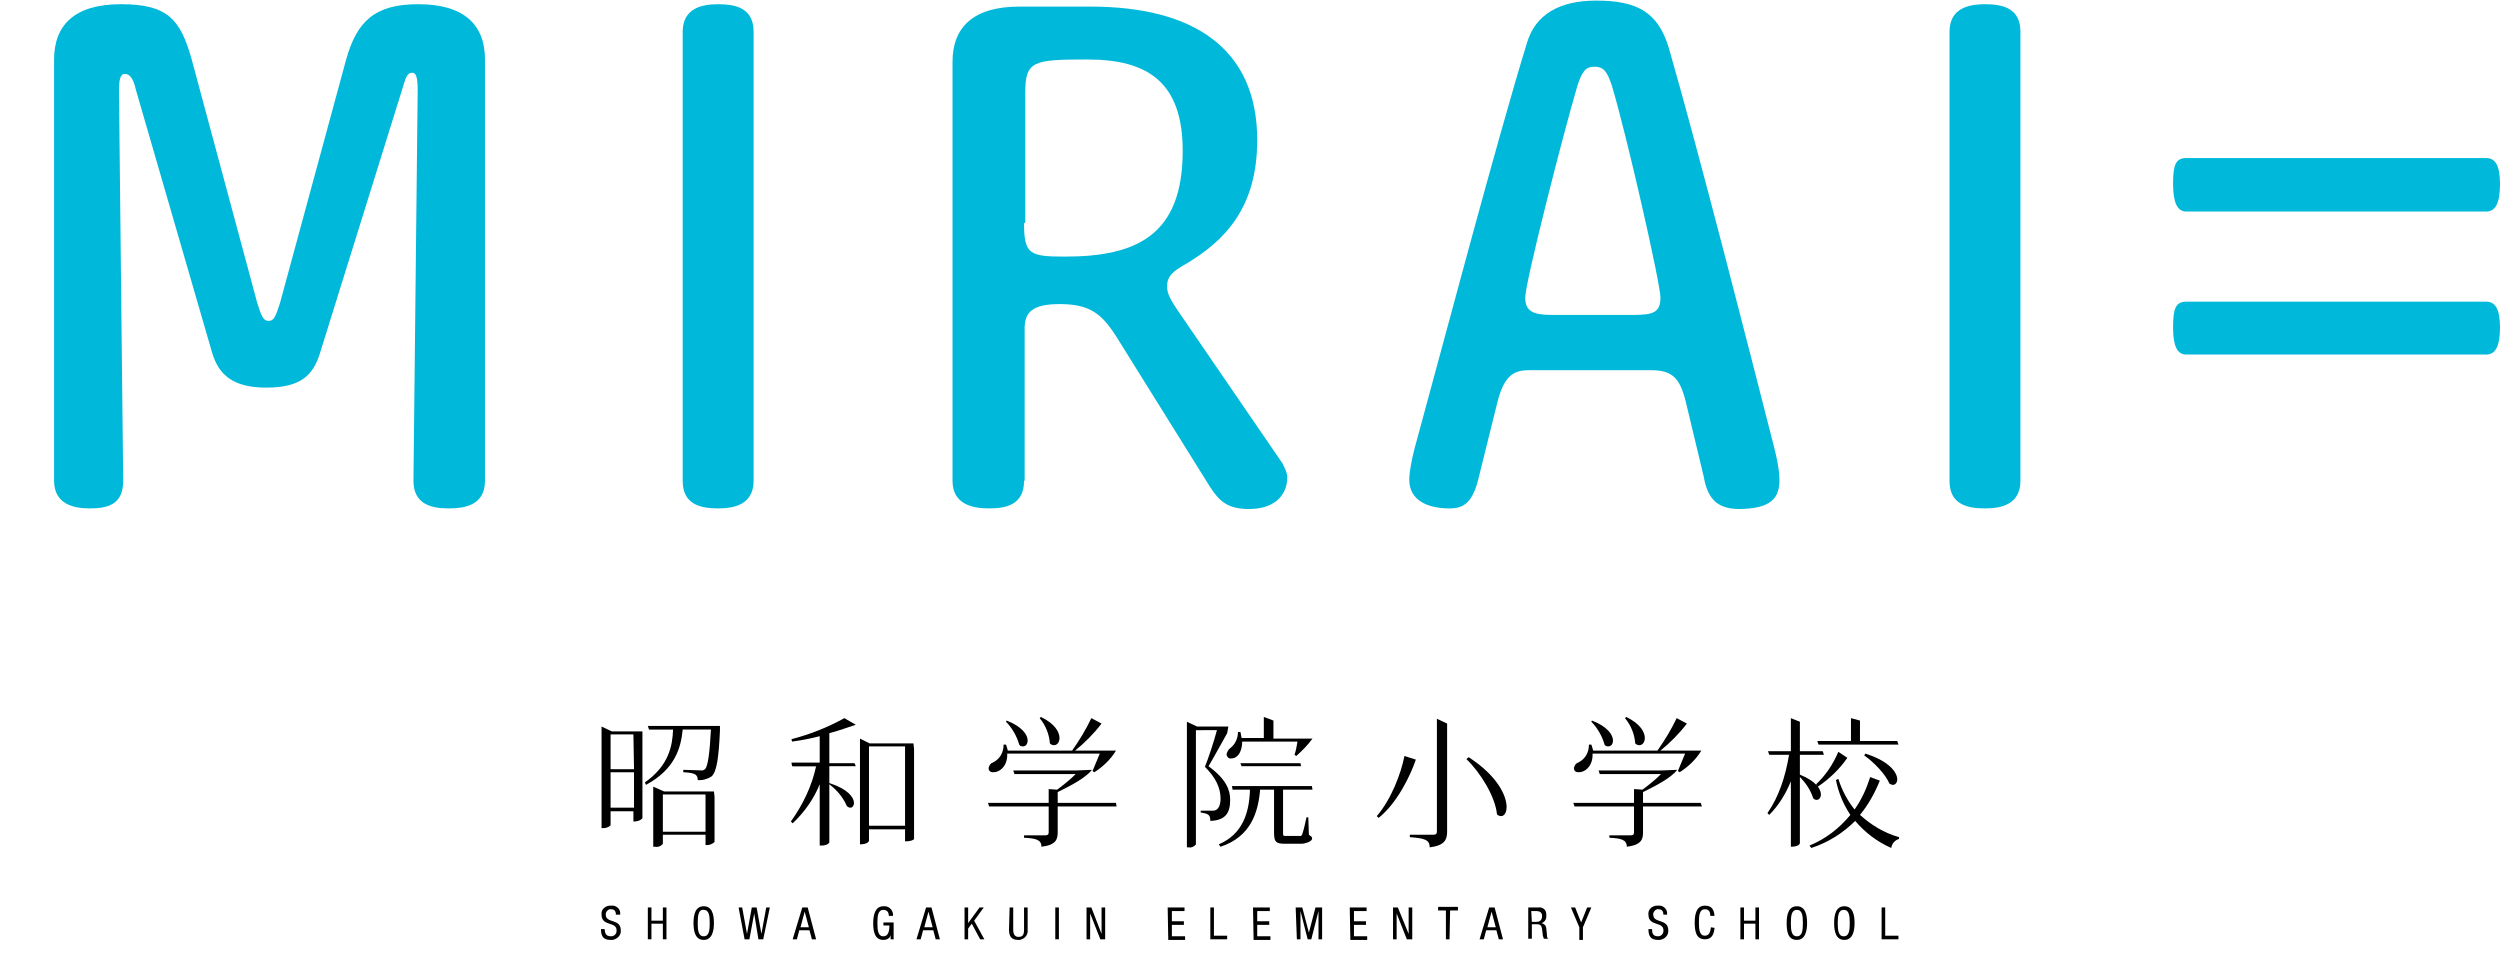 <?xml version="1.0" encoding="utf-8"?>
<!-- Generator: Adobe Illustrator 24.1.0, SVG Export Plug-In . SVG Version: 6.00 Build 0)  -->
<svg version="1.1" id="レイヤー_1" xmlns="http://www.w3.org/2000/svg" xmlns:xlink="http://www.w3.org/1999/xlink" x="0px"
	 y="0px" viewBox="0 0 416 160" style="enable-background:new 0 0 416 160;" xml:space="preserve">
<style type="text/css">
	.st0{opacity:0;fill:#FFFFFF;}
	.st1{fill:#00B8D9;}
</style>
<rect class="st0" width="416" height="160"/>
<g>
	<path class="st1" d="M31.9,9.9l10.9,40.5c0.7,2.2,1,3,1.9,3c0.9,0,1.2-0.8,1.9-3l11-40.5c1.8-6.4,4.8-9.2,12-9.2
		c7.6,0,11.1,3.4,11.1,9.2V80c0,4-3.2,4.6-6.1,4.6c-3,0-5.8-0.8-5.8-4.6l0.7-64.8c0-2.2-0.2-3.1-0.9-3.1c-0.8,0-1.1,0.8-1.5,2.2
		L53.2,58.9c-1.1,3.4-3,5.6-8.9,5.6c-5.5,0-7.9-2.1-9-5.8L22.6,14.9c-0.4-1.8-1-2.6-1.8-2.6s-1,0.9-1,3L20.5,80c0,4-2.6,4.6-5.6,4.6
		C12.1,84.6,9,83.8,9,80V9.9c0-5.8,3.5-9.2,11.1-9.2C27.8,0.7,30,3.1,31.9,9.9z"/>
	<path class="st1" d="M125.4,80c0,4-3.3,4.6-5.9,4.6c-3.2,0-5.9-0.8-5.9-4.6V5.3c0-4,3.3-4.6,5.9-4.6c3.2,0,5.9,0.8,5.9,4.6V80z"/>
	<path class="st1" d="M170.4,80c0,4-3,4.6-5.8,4.6c-3,0-6.1-0.8-6.1-4.6V10.3c0-5.8,3.5-9.2,11.1-9.2h11.9c17,0,27.7,6.9,27.7,22.2
		c0,11.3-5.4,16.8-12,20.7c-2.3,1.3-3,2.1-3,3.7c0,1.3,0.8,2.5,1.8,4l17.4,25.4c0.3,0.7,0.8,1.4,0.8,2.4c0,2.3-1.5,5.2-6.4,5.2
		c-3.7,0-5-1.5-6.4-3.6L186,56.4c-2.6-4.2-4.6-5.8-9.7-5.8c-4.4,0-5.8,1.3-5.8,4V80H170.4z M170.4,37.1c0,5.2,0.9,5.6,6.8,5.6
		c12,0,19.6-3.6,19.6-17.6c0-11.4-5.8-15.2-15.8-15.2c-9.1,0-10.4,0.2-10.4,5.6v21.6H170.4z"/>
	<path class="st1" d="M283.5,79.3l-3-12.5c-1-4-2.3-5.2-5.8-5.2h-20.3c-2.6,0-4.1,1-5.2,5.2l-3.3,13.3c-1,3.6-2.4,4.5-4.7,4.5
		c-3.6,0-6.7-1.3-6.7-4.8c0-1.1,0.4-3.6,1.3-6.7c4-14.6,13.3-49.8,18.3-66c1.4-4.7,5.4-7,11.5-7c6.8,0,10.3,1.9,12.1,7.9
		c5.2,18.1,13.4,50.3,17.2,65.2c1,3.7,1.2,5.6,1.2,6.7c0,2.9-1.3,4.8-6.9,4.8C286.1,84.6,284.2,83.4,283.5,79.3z M262.5,14.2
		c-2.4,8.1-8.7,32.8-8.7,35.3c0,2.3,1.3,2.9,4.4,2.9h13.6c3.3,0,4.5-0.4,4.5-2.9c0-2.3-5.6-27-8.1-35.3c-0.8-2.4-1.4-3.1-2.9-3.1
		C263.9,11.1,263.3,11.8,262.5,14.2z"/>
	<path class="st1" d="M336.2,80c0,4-3.3,4.6-5.9,4.6c-3.2,0-5.9-0.8-5.9-4.6V5.3c0-4,3.3-4.6,5.9-4.6c3.2,0,5.9,0.8,5.9,4.6V80z"/>
	<path class="st1" d="M363.8,35.2c-1.5,0-2.2-1.5-2.2-4.6s0.4-4.3,2.2-4.3h49.9c1.5,0,2.3,1.2,2.3,4.3c0,3.3-0.8,4.6-2.3,4.6H363.8z
		 M363.8,59c-1.5,0-2.2-1.4-2.2-4.5c0-3.1,0.4-4.3,2.2-4.3h49.9c1.5,0,2.3,1.2,2.3,4.3c0,3.2-0.8,4.5-2.3,4.5H363.8z"/>
</g>
<g>
	<path d="M106.9,122.6v13.5c0,0.1-0.4,0.6-1.5,0.6V135h-3.8v2.3c0,0.1-0.5,0.5-1.2,0.5h-0.3v-16.9l1.7,0.8h5.1
		C106.9,121.7,106.9,122.6,106.9,122.6z M105.4,122.2h-3.8v5.8h3.9L105.4,122.2L105.4,122.2z M101.6,134.4h3.9v-5.9h-3.9V134.4z
		 M119.8,121.6c-0.2,4.3-0.5,6.8-1.4,7.6c-0.6,0.4-1.5,0.7-2.3,0.6c0-0.9-0.4-1.2-2.4-1.3v-0.4c0.8,0,2.6,0.1,3.1,0.1
		c0.2,0,0.4-0.1,0.5-0.2c0.5-0.4,0.8-2.8,1-6.6h-4.7c-0.3,3.1-1.3,6.6-6.1,9.2l-0.2-0.4c4-2.8,4.6-6.1,4.7-8.8h-4l-0.2-0.6h12V121.6
		z M118.9,132.6v7.5c-0.4,0.4-1,0.6-1.5,0.5v-1.7h-7.1v1.5c-0.3,0.4-0.8,0.6-1.3,0.5h-0.3v-10l1.8,0.8h8.3 M110.3,138.4h7.1v-6.2
		h-7.1V138.4z"/>
	<path d="M142.4,120.6c-1,0.3-3.1,1.1-4.4,1.4v8.3c3.1,1,4.1,2.4,4.1,3.3c0,0.5-0.3,0.8-0.6,0.8c-0.2,0-0.4-0.1-0.6-0.3
		c-0.6-1.4-1.6-2.6-2.9-3.6v9.7c-0.3,0.4-0.8,0.5-1.3,0.5h-0.3v-10.2c-1,2.5-2.6,4.7-4.5,6.5l-0.3-0.3c2-2.8,3.5-5.9,4.2-9.2h-4
		l-0.1-0.6h4.7v-4.4c-1.5,0.4-3.1,0.7-4.6,0.9l-0.1-0.4c3.1-0.8,6.1-2,8.8-3.5L142.4,120.6z M152.1,124.7v14.9
		c0,0.1-0.4,0.4-1.5,0.4v-2h-6v1.9c0,0-0.1,0.6-1.5,0.6v-17.6l1.6,0.8h7.3L152.1,124.7z M144.6,137.4h6v-13.2h-6V137.4z"/>
	<path d="M204.2,122c-0.8,1.4-2.2,4-3.1,5.5c3,2.2,3.6,4,3.6,5.6c0,2.2-0.8,3.4-3.3,3.5c0-1-0.3-1.2-1.6-1.4v-0.3h2
		c1.1,0,1.3-1.2,1.3-2c0-1.8-0.8-3.5-2.6-5.3c0.6-1.5,1.5-4.2,2-6.1H199v19c-0.3,0.4-0.8,0.6-1.2,0.5h-0.3v-20.9l1.7,0.8h5.2
		L204.2,122z M209.7,131.2c-0.3,3.9-1.5,8-6.6,9.7l-0.3-0.4c4-1.7,5.1-5.3,5.2-9.2 M213.5,131.1v7.4c0,0.6,0,0.6,0.5,0.6h2.2
		c0.3,0.1,0.4-0.1,0.5-0.3c0.3-0.9,0.5-1.9,0.7-2.8h0.3l0.1,2.9l0.4,0.3c0.5,0.6-0.5,1-1,1.1c-0.3,0.1-0.6,0.1-1,0.1h-2.4
		c-1.5,0-1.8-0.3-1.8-1.9v-7.2 M211.9,119.9v3h6.5c-0.8,1.1-1.7,2-2.7,2.9l-0.3-0.2c0.2-0.5,0.4-1.5,0.5-2.2h-9.2
		c0,1.6-0.7,2.8-1.8,2.8c-0.4,0.1-0.7-0.2-0.8-0.6v-0.1c0.1-0.4,0.3-0.8,0.6-1c0.8-0.6,1.3-1.6,1.3-2.7h0.4c0.1,0.3,0.1,0.6,0.2,1
		h3.7v-3.5L211.9,119.9z"/>
	<path d="M235.6,126.4c-1,2.9-3.2,7.3-6.2,9.7l-0.3-0.3c2.4-2.8,4-7,4.6-10L235.6,126.4z M240.8,120.4v18c0,1.3-0.4,2.3-2.9,2.6
		c0-1.3-0.9-1.5-3.3-1.7v-0.4h3.9c0.5,0,0.6-0.2,0.6-0.6v-18.7L240.8,120.4z M244.4,126c4.9,3.2,6.3,6.5,6.3,8.3
		c0,0.9-0.4,1.5-0.9,1.5c-0.3,0-0.5-0.1-0.7-0.3c-0.3-3-2.8-7-5.1-9.2L244.4,126z"/>
	<path d="M298,125.2v-5.7l1.5,0.6v8.8c2.7,1.1,3.5,2.4,3.5,3.3c0,0.5-0.3,0.9-0.7,0.9c-0.3,0-0.4-0.1-0.6-0.3
		c-0.4-1.3-1.2-2.5-2.2-3.5v11c0,0.1-0.2,0.6-1.5,0.6V130c-0.8,2-2,4-3.6,5.6l-0.3-0.3c1.9-2.7,3-6.1,3.6-9.7 M312.8,129.9
		c-0.8,2-1.9,4-3.3,5.7c1.9,1.7,4,3,6.5,3.7v0.3c-0.7,0.2-1.2,0.8-1.3,1.5c-2.3-1-4.4-2.6-6-4.5c-2,2-4.5,3.6-7.3,4.5l-0.3-0.4
		c2.7-1.1,5-2.9,6.8-5.1c-1.2-1.8-2-3.8-2.4-5.8l0.4-0.2c0.6,1.9,1.5,3.6,2.7,5.1c1.2-1.7,2-3.5,2.6-5.4L312.8,129.9z M307.4,126.1
		c-1.3,1.9-3,3.5-4.9,4.8l-0.3-0.4c1.6-1.5,2.8-3.3,3.7-5.4L307.4,126.1z M310.4,125.4c4.1,1.3,5.3,3.2,5.3,4.3
		c0,0.5-0.3,0.9-0.7,0.9c-0.2,0-0.4-0.1-0.6-0.2c-0.6-1.5-2.6-3.6-4.2-4.7L310.4,125.4z"/>
	<path d="M102.5,152.3c0-0.6-0.2-1-0.8-1c-0.4-0.1-0.8,0.3-0.9,0.7c0,0.1,0,0.1,0,0.2c0,1.5,2.5,0.6,2.5,2.6
		c0.1,0.8-0.6,1.5-1.4,1.6c-0.1,0-0.2,0-0.3,0c-1.2,0-1.6-0.6-1.6-1.8h0.6c0.1,0.6,0.1,1.2,1.1,1.2c0.5,0,0.9-0.4,0.9-0.9v-0.1
		c0-1.5-2.5-0.6-2.5-2.6c-0.1-0.8,0.5-1.4,1.3-1.5c0.1,0,0.2,0,0.3,0c0.7-0.1,1.4,0.4,1.5,1.1c0,0.1,0,0.3,0,0.4h-0.7V152.3z"/>
	<path d="M110.9,156.3h-0.6v-2.6h-1.9v2.6h-0.6V151h0.6v2.2h1.9V151h0.6V156.3z"/>
	<path d="M118.8,153.6c0,1.3-0.3,2.8-1.7,2.8s-1.7-1.4-1.7-2.8s0.3-2.8,1.7-2.8S118.8,152.2,118.8,153.6z M116.1,153.6
		c0,1.2,0.1,2.2,1,2.2c0.9,0,1-1,1-2.2s-0.1-2.2-1-2.2C116.2,151.3,116.1,152.4,116.1,153.6z"/>
	<path d="M122.9,151h0.6l0.8,4.4l0,0l0.8-4.4h0.8l0.8,4.4l0,0l0.8-4.4h0.6l-1.1,5.3h-0.8l-0.7-4.3l0,0l-0.8,4.3h-0.8L122.9,151z"/>
	<path d="M133.5,151h0.9l1.4,5.3h-0.7l-0.4-1.5H133l-0.4,1.5h-0.7L133.5,151z M133.2,154.3h1.4l-0.7-2.6l0,0L133.2,154.3z"/>
	<path d="M147.9,152.4c0-0.6-0.3-1-0.9-1c-0.9,0-1,1-1,2.2s0.1,2.2,1,2.2c0.9,0,1-1.1,1-1.8h-1v-0.5h1.7v2.8h-0.5v-0.7l0,0
		c-0.1,0.5-0.6,0.8-1.2,0.8c-1.4,0-1.7-1.3-1.7-2.8c0-1.3,0.3-2.8,1.7-2.8c0.8-0.1,1.5,0.5,1.6,1.3c0,0.1,0,0.1,0,0.3L147.9,152.4
		L147.9,152.4z"/>
	<path d="M154.1,151h0.9l1.4,5.3h-0.7l-0.4-1.5h-1.7l-0.4,1.5h-0.7L154.1,151z M153.8,154.3h1.4l-0.7-2.6l0,0L153.8,154.3z"/>
	<path d="M160.5,151h0.6v2.6l0,0l1.9-2.6h0.7l-1.6,2.2l1.7,3.1h-0.7l-1.4-2.6l-0.6,0.8v1.8h-0.6L160.5,151L160.5,151z"/>
	<path d="M168,151h0.6v3.7c0,0.8,0.3,1.2,0.9,1.2c0.7,0,0.9-0.4,0.9-1.2V151h0.6v3.7c0.1,0.8-0.4,1.5-1.3,1.7c-0.1,0-0.2,0-0.3,0
		c-1.1,0-1.5-0.6-1.5-1.7L168,151z"/>
	<path d="M175.6,151h0.6v5.3h-0.6V151z"/>
	<path d="M180.8,151h0.8l1.7,4.4l0,0V151h0.6v5.3h-0.8l-1.7-4.3l0,0v4.3h-0.6V151L180.8,151z"/>
	<path d="M194.3,151h2.8v0.6H195v1.7h2v0.6h-2v1.9h2.2v0.6h-2.8L194.3,151L194.3,151z"/>
	<path d="M201.4,151h0.6v4.7h2.2v0.6h-2.8V151z"/>
	<path d="M208.5,151h2.8v0.6h-2.1v1.7h2v0.6h-2v1.9h2.2v0.6h-2.8L208.5,151L208.5,151z"/>
	<path d="M215.6,151h1.1l1.1,4.2l0,0l1.1-4.2h1.1v5.3h-0.6v-4.7l0,0l-1.2,4.7h-0.6l-1.2-4.7l0,0v4.7h-0.6L215.6,151z"/>
	<path d="M224.6,151h2.8v0.6h-2.1v1.7h2v0.6h-2v1.9h2.2v0.6h-2.8L224.6,151L224.6,151z"/>
	<path d="M231.8,151h0.8l1.8,4.4l0,0V151h0.6v5.3h-0.9l-1.7-4.3l0,0v4.3h-0.6L231.8,151L231.8,151z"/>
	<path d="M241.2,156.3h-0.6v-4.8h-1.3v-0.6h3.3v0.6h-1.3L241.2,156.3L241.2,156.3z"/>
	<path d="M247.8,151h0.9l1.4,5.3h-0.7l-0.4-1.5h-1.7l-0.4,1.5h-0.7L247.8,151z M247.5,154.3h1.4l-0.7-2.6l0,0L247.5,154.3z"/>
	<path d="M254.3,151h1.7c0.7-0.1,1.3,0.4,1.3,1.1c0,0.1,0,0.1,0,0.2c0.1,0.6-0.3,1.2-0.8,1.3l0,0c0.4,0.1,0.8,0.4,0.8,0.9l0.1,0.9
		c0,0.6,0.1,0.8,0.3,0.8h-0.8c-0.1-0.3-0.2-0.5-0.2-0.8l-0.1-0.8c-0.1-0.7-0.4-0.8-0.8-0.8h-0.9v2.4h-0.6V151z M254.9,153.4h0.6
		c0.4,0,1.1,0,1.1-1c0-0.5-0.3-0.8-1-0.8h-0.8L254.9,153.4L254.9,153.4z"/>
	<path d="M261.4,151h0.7l1,2.5l1-2.5h0.7l-1.4,3.3v2.1h-0.6v-2.1L261.4,151z"/>
	<path d="M276.8,152.3c0-0.6-0.2-1-0.8-1c-0.4-0.1-0.8,0.3-0.9,0.7c0,0.1,0,0.1,0,0.2c0,1.5,2.5,0.6,2.5,2.6
		c0.1,0.8-0.6,1.5-1.4,1.6c-0.1,0-0.2,0-0.3,0c-1.2,0-1.6-0.6-1.6-1.8h0.6c0,0.6,0.1,1.2,1,1.2c0.5,0,0.9-0.4,0.9-0.9v-0.1
		c0-1.5-2.5-0.6-2.5-2.6c-0.1-0.8,0.5-1.4,1.3-1.5c0.1,0,0.2,0,0.3,0c0.7-0.1,1.4,0.4,1.5,1.1c0,0.1,0,0.3,0,0.4h-0.6V152.3z"/>
	<path d="M285.3,154.4c-0.1,1-0.4,1.9-1.6,1.9c-1.5,0-1.7-1.4-1.7-2.8s0.3-2.8,1.7-2.8c1.1,0,1.5,0.6,1.6,1.7h-0.7
		c0-0.6-0.2-1.1-0.9-1.1c-0.9,0-1,1-1,2.2s0.1,2.2,1,2.2c0.8,0,0.9-0.8,1-1.4L285.3,154.4L285.3,154.4z"/>
	<path d="M292.7,156.3h-0.6v-2.6h-1.9v2.6h-0.6V151h0.6v2.2h1.9V151h0.6V156.3z"/>
	<path d="M300.7,153.6c0,1.3-0.3,2.8-1.7,2.8c-1.5,0-1.7-1.4-1.7-2.8s0.3-2.8,1.7-2.8C300.4,150.8,300.7,152.2,300.7,153.6z
		 M298,153.6c0,1.2,0.1,2.2,1,2.2s1-1,1-2.2s-0.1-2.2-1-2.2S298,152.4,298,153.6z"/>
	<path d="M308.6,153.6c0,1.3-0.3,2.8-1.7,2.8s-1.7-1.4-1.7-2.8s0.3-2.8,1.7-2.8S308.6,152.2,308.6,153.6z M305.8,153.6
		c0,1.2,0.1,2.2,1,2.2s1-1,1-2.2s-0.1-2.2-1-2.2S305.8,152.4,305.8,153.6z"/>
	<path d="M313.1,151h0.6v4.7h2.2v0.6h-2.8L313.1,151L313.1,151z"/>
	<polygon points="142.4,127.5 132,127.5 131.8,127 142.2,127 	"/>
	<path d="M279.1,128.1c-1,1.3-3.5,2.6-4.9,3.3l-0.8,0.4v6.7c0,1.2-0.3,2.1-2.7,2.4c0-1.2-1-1.4-2.9-1.5V139h3.5
		c0.4,0,0.6-0.1,0.6-0.5v-7.2l1.4,0.1c1.1-0.8,2.2-1.7,3.1-2.6h-10.2l-0.2-0.6h10.6L279.1,128.1z M280.7,120.4
		c-1.3,1.7-2.8,3.2-4.4,4.5h6.8c-0.9,1.5-2.2,2.7-3.6,3.6l-0.3-0.2c0.4-1,0.8-1.9,1.2-2.9H265c0.1,1.9-1.1,3.1-2.3,3.1
		c-0.6,0-0.8-0.3-0.8-0.7c0.1-0.4,0.3-0.8,0.7-0.9c1.2-0.6,1.8-1.7,1.8-3h0.4c0.1,0.3,0.2,0.6,0.3,1h10.7c1.2-1.7,2.3-3.5,3.2-5.4
		L280.7,120.4z M264.9,119.9c2.6,1,3.5,2.4,3.5,3.3c0,0.6-0.3,1-0.8,1c-0.3,0-0.5-0.1-0.6-0.3c-0.4-1.4-1.2-2.8-2.2-3.8L264.9,119.9
		z M270.6,119.3c2.3,1.1,3.1,2.5,3.1,3.5c0,0.7-0.4,1.2-0.9,1.2c-0.3,0-0.5-0.1-0.7-0.3c-0.1-1.5-0.7-3-1.7-4.2L270.6,119.3z"/>
	<polygon points="283.2,134.2 262,134.2 261.8,133.6 283,133.6 	"/>
	<polygon points="303.5,125.6 294.4,125.6 294.2,125 303.3,125 	"/>
	<polygon points="315.9,123.9 302.6,123.9 302.4,123.3 315.7,123.3 	"/>
	<path d="M181.7,128.1c-1,1.3-3.5,2.6-4.9,3.3l-0.8,0.4v6.7c0,1.2-0.3,2.1-2.7,2.4c0-1.2-1-1.4-2.9-1.5V139h3.5
		c0.4,0,0.6-0.1,0.6-0.5v-7.2l1.4,0.1c1.1-0.8,2.2-1.7,3.1-2.6h-10.2l-0.2-0.6h10.6L181.7,128.1z M183.3,120.4
		c-1.3,1.7-2.8,3.2-4.4,4.5h6.8c-0.9,1.5-2.2,2.7-3.6,3.6l-0.3-0.2c0.4-1,0.8-1.9,1.2-2.9h-15.4c0.1,1.9-1.1,3.1-2.3,3.1
		c-0.6,0-0.8-0.3-0.8-0.7c0.1-0.4,0.3-0.8,0.7-0.9c1.2-0.6,1.8-1.7,1.8-3h0.4c0.1,0.3,0.2,0.6,0.3,1h10.7c1.2-1.7,2.3-3.5,3.2-5.4
		L183.3,120.4z M167.5,119.9c2.6,1,3.5,2.4,3.5,3.3c0,0.6-0.3,1-0.8,1c-0.3,0-0.5-0.1-0.6-0.3c-0.4-1.4-1.2-2.8-2.2-3.8L167.5,119.9
		z M173.2,119.3c2.3,1.1,3.1,2.5,3.1,3.5c0,0.7-0.4,1.2-0.9,1.2c-0.3,0-0.5-0.1-0.7-0.3c-0.1-1.5-0.7-3-1.7-4.2L173.2,119.3z"/>
	<polygon points="185.8,134.2 164.6,134.2 164.4,133.6 185.7,133.6 	"/>
	<polygon points="218.4,131.4 205.1,131.4 205,130.8 218.3,130.8 	"/>
	<polygon points="216.5,127.5 206.6,127.5 206.4,127 216.4,127 	"/>
	<polygon points="308,123.4 308,119.5 309.5,119.9 309.5,123.4 	"/>
</g>
</svg>
